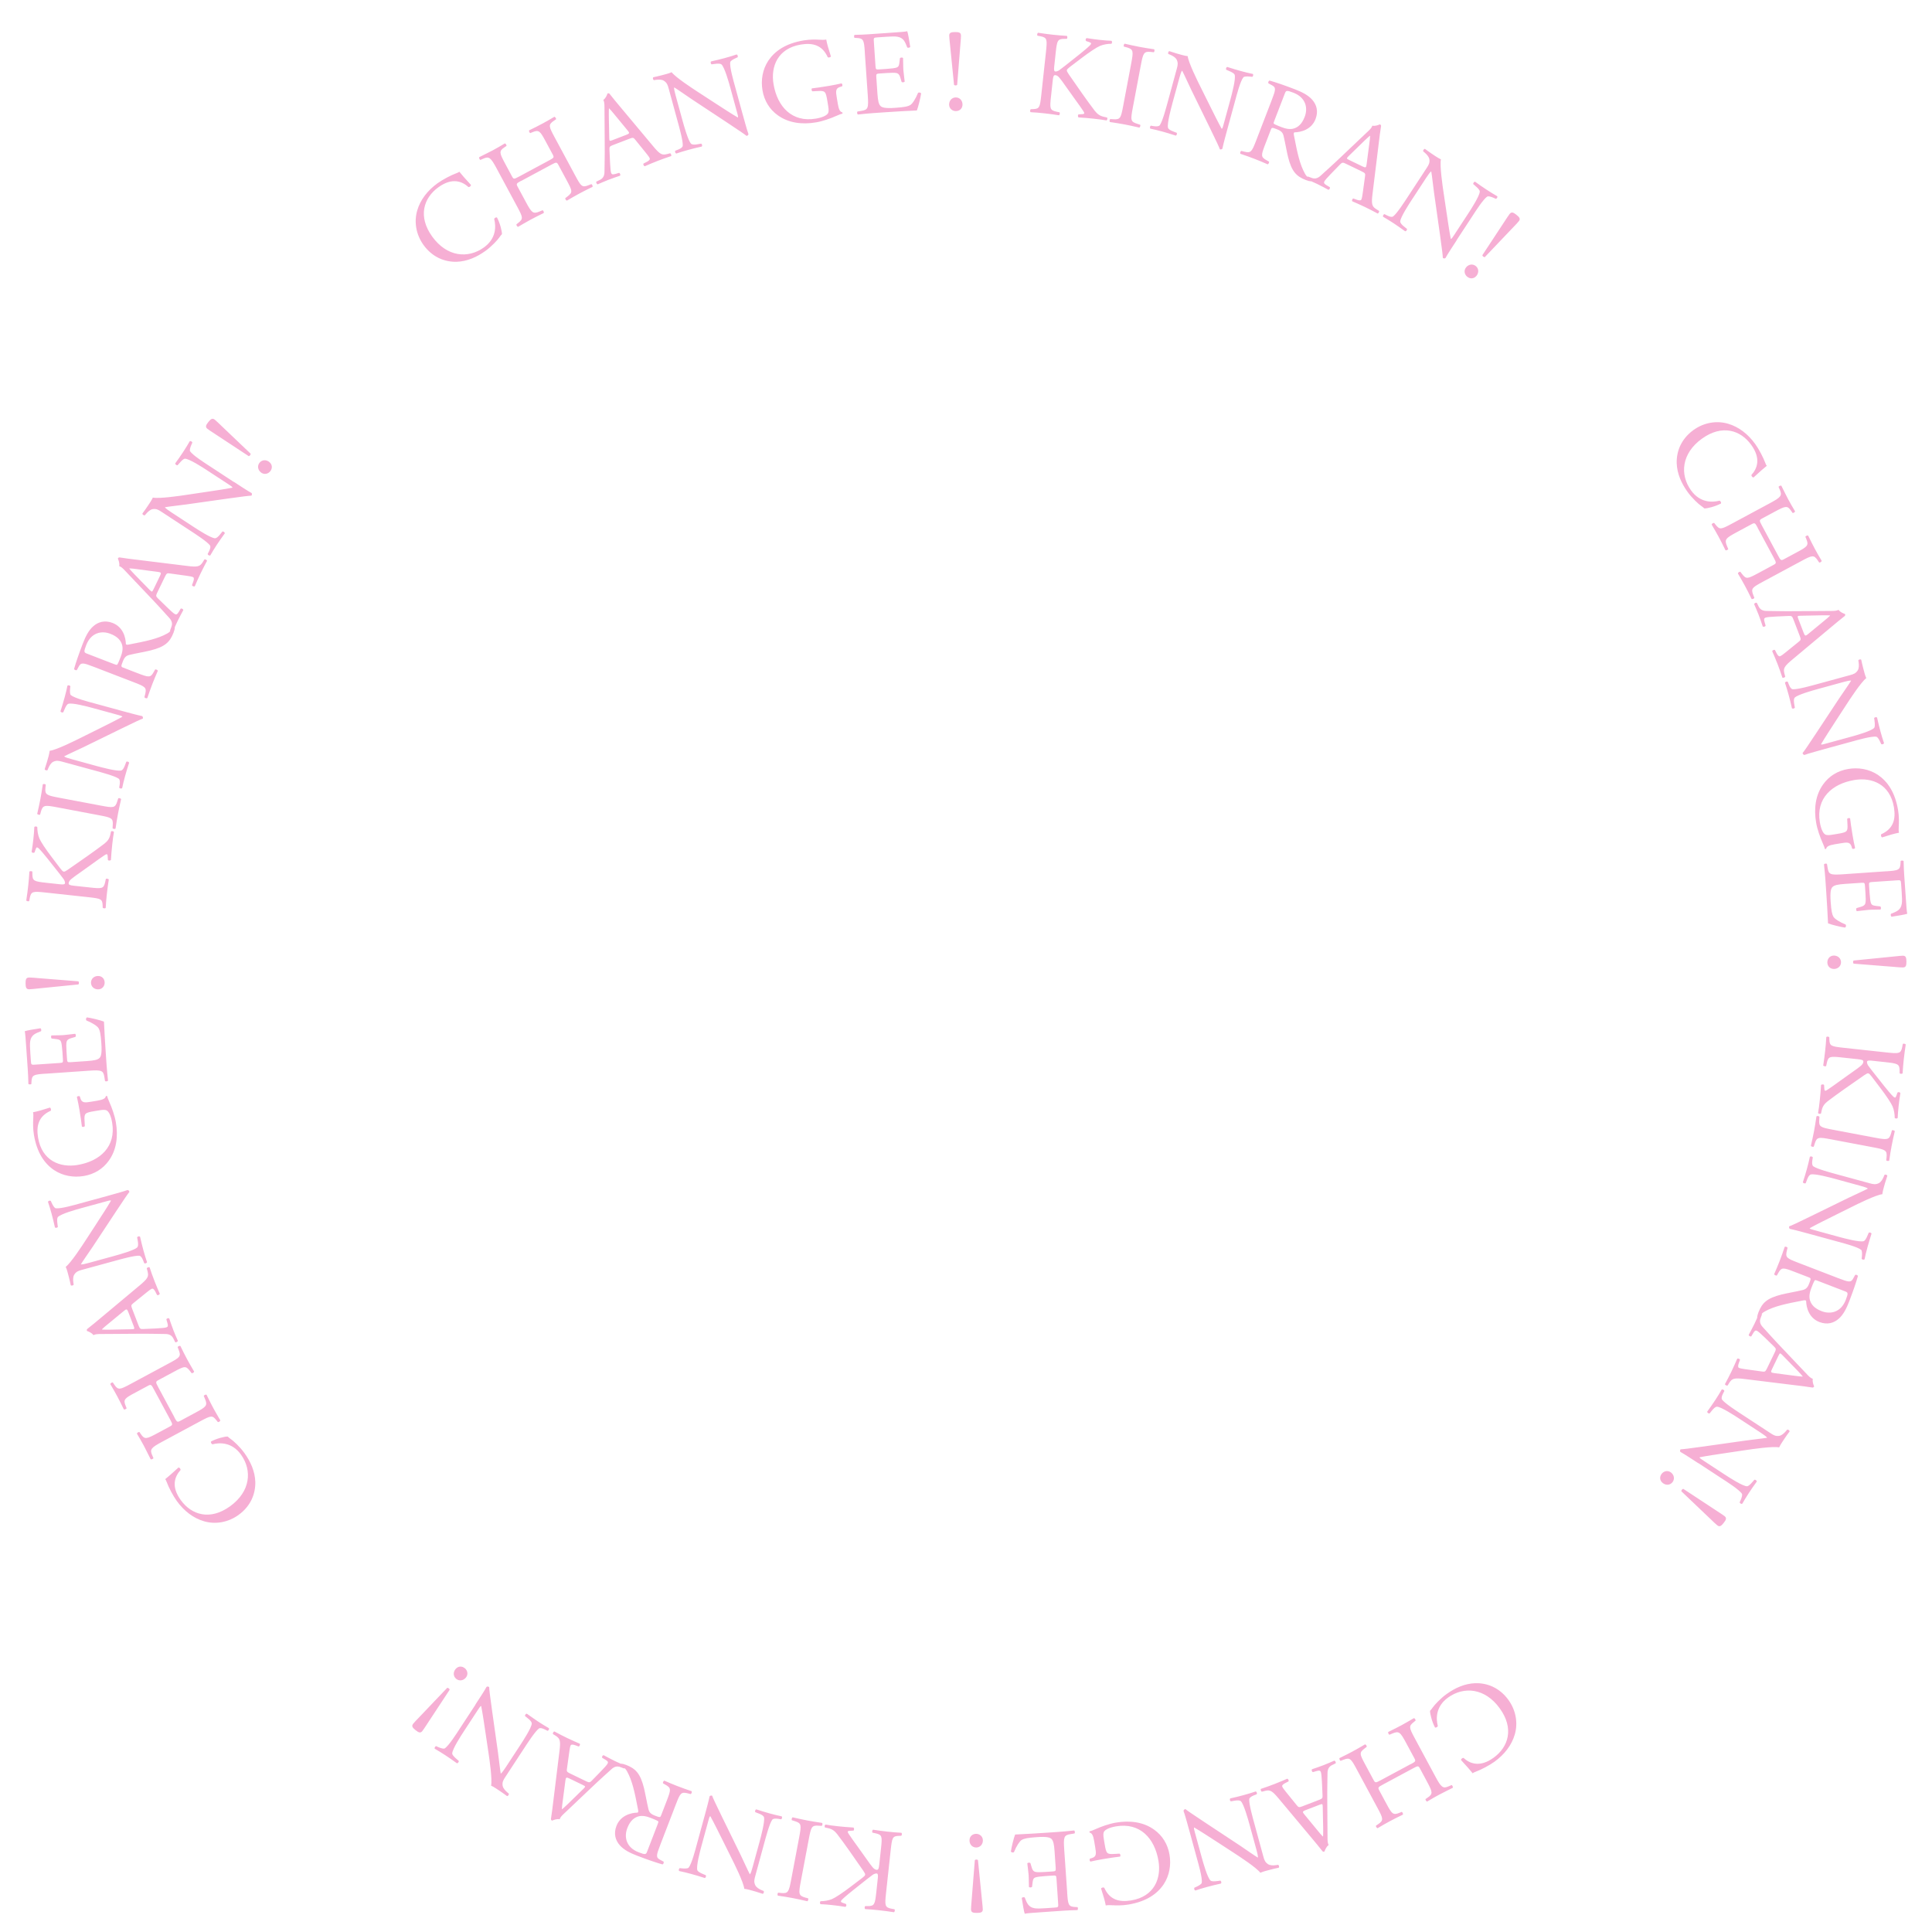 <?xml version="1.0" encoding="UTF-8"?>
<svg id="_レイヤー_1" data-name="レイヤー_1" xmlns="http://www.w3.org/2000/svg" version="1.1" viewBox="0 0 420 420">
  <!-- Generator: Adobe Illustrator 29.5.1, SVG Export Plug-In . SVG Version: 2.1.0 Build 141)  -->
  <defs>
    <style>
      .st0 {
        fill: #e40d7c;
        opacity: .33;
      }
    </style>
  </defs>
  <path class="st0" d="M90.7,45.76c.67-2.31,2.21-4.32,4.4-5.91,1.14-.82,2.91-1.75,4.1-2.19.3-.12.48-.18.65-.34.37.47,1.44,1.72,2.54,2.89,0,.22-.3.48-.54.46-1.35-1.21-3.49-2.17-6.55.04-3.23,2.33-4.49,6.36-1.34,10.72,3.2,4.43,7.77,4.85,11.24,2.36,2.72-1.96,2.64-4.61,2.23-6.2.07-.21.42-.4.61-.31.65,1.2,1.1,2.99,1.08,3.62-.22.23-.42.49-.59.74-.34.5-1.63,1.92-2.98,2.89-1.9,1.37-3.99,2.3-6.28,2.38-2.52.06-5.22-.92-7.19-3.64-1.69-2.34-2.08-5.11-1.38-7.51ZM113.31,39.3c-1.1.59-1.12.66-.75,1.35l1.74,3.23c1.29,2.41,1.58,2.67,2.94,2.12l.7-.29c.18.02.36.46.26.6-1.26.62-2.06,1.02-2.95,1.5-.98.53-1.74,1-2.62,1.5-.17,0-.42-.34-.35-.55l.35-.28c1.16-.92,1.08-1.17-.21-3.58l-4.44-8.25c-1.29-2.41-1.66-2.71-2.91-2.16l-.62.27c-.19-.02-.36-.45-.26-.6,1.14-.58,1.94-.96,2.93-1.48.89-.48,1.66-.92,2.62-1.5.18,0,.44.38.35.55l-.41.28c-1.26.85-1.12,1.22.17,3.63l1.42,2.64c.38.71.44.71,1.54.12l6.56-3.53c1.1-.59,1.13-.64.75-1.35l-1.42-2.64c-1.29-2.41-1.52-2.73-2.95-2.14l-.46.19c-.18-.02-.36-.45-.26-.6,1.08-.52,1.87-.92,2.81-1.42.9-.48,1.66-.92,2.67-1.52.18,0,.44.38.36.55l-.46.31c-1.26.85-1.12,1.22.18,3.63l4.44,8.25c1.29,2.41,1.5,2.68,2.92,2.13l.59-.23c.19.02.36.45.26.6-1.12.54-1.91.94-2.81,1.42-.94.51-1.75.97-2.74,1.56-.17,0-.42-.34-.35-.55l.4-.3c1.27-.98,1.15-1.21-.14-3.62l-1.74-3.23c-.37-.69-.44-.71-1.54-.12l-6.56,3.53ZM138.09,30.37c-.37-.47-.5-.5-1.23-.22l-3.67,1.41c-.61.24-.73.36-.7.94l.13,2.88c.06,1.24.14,1.95.24,2.22.11.29.29.39.89.22l.83-.24c.22.05.37.44.19.63-.65.19-1.4.48-2.55.9-.8.31-1.66.69-2.3.97-.19-.04-.38-.41-.28-.59l.77-.38c.56-.27,1-.75,1-1.75,0-1.29.08-3.13.05-6.24l-.05-7.51c0-1.01-.03-1.52-.25-1.88.52-.39.76-.99.91-1.41.15-.06.33-.07.45.08.73.95,1.55,1.91,2.32,2.84l7.09,8.48c1.51,1.82,1.96,2.06,3.06,1.78l.68-.18c.22.06.32.46.24.61-1.02.33-1.88.64-2.97,1.06-1.17.45-2.07.85-2.76,1.15-.23-.02-.41-.4-.28-.59l.67-.34c.49-.25.78-.52.68-.77-.1-.27-.39-.66-.81-1.17l-2.34-2.89ZM132.45,30.06c.02.63.06.65.74.39l2.99-1.15c.7-.27.72-.39.24-.96l-2.84-3.45c-.42-.51-.89-1.08-1.15-1.32l-.05.02c-.02.15-.04.82-.03,1.66l.1,4.82ZM161.43,24.77c.21.75,1.02,3.74,1.28,4.37-.01.16-.13.33-.4.41-.42-.35-1.39-1.02-4.25-2.91l-7.63-5.04c-.89-.59-3.16-2.19-3.84-2.59h-.05c-.02.34.11.93.32,1.68l1.5,5.47c.32,1.18,1.24,4.44,1.87,5.07.22.24.77.25,1.41.13l.8-.14c.21.16.26.47.12.64-1.15.26-2.03.47-2.96.73-1.05.29-1.73.5-2.59.79-.21-.08-.33-.42-.22-.61l.66-.26c.56-.23.92-.49.97-.8.1-1-.76-4.06-1.09-5.26l-1.98-7.25c-.19-.7-.36-1.22-1.05-1.66-.44-.26-1.1-.27-1.72-.18l-.44.07c-.19-.11-.29-.49-.12-.64,1.08-.21,2.41-.58,2.86-.7.4-.11.82-.25,1.13-.39.86,1.14,4.72,3.65,5.8,4.35l3.18,2.07c2.26,1.46,3.88,2.53,5.38,3.41h.05c.07-.17-.04-.57-.19-1.1l-1.47-5.37c-.32-1.18-1.24-4.44-1.92-5.06-.21-.18-.66-.22-1.69-.08l-.44.07c-.22-.1-.3-.51-.12-.64,1.17-.27,2.03-.47,2.98-.73,1.08-.29,1.72-.5,2.56-.78.24.07.33.42.22.61l-.34.15c-.77.34-1.22.68-1.26.91-.18,1.02.72,4.12,1.04,5.28l1.64,6ZM182.16,22.69c.17,1.03.43,1.62.92,1.72.09.06.12.22.03.31-.31.05-.75.23-1.22.44-1.3.59-3.09,1.21-4.48,1.44-3.05.52-5.99.14-8.31-1.53-1.8-1.28-2.96-3.17-3.34-5.43-.37-2.18-.02-4.51,1.28-6.47,1.42-2.09,3.75-3.72,7.63-4.38,1.46-.25,2.87-.19,3.32-.16.51.02,1.33.07,1.63-.04.14.85.52,2.15,1.01,3.66-.04.22-.5.32-.68.2-1.19-2.65-3.26-3.2-5.88-2.76-4.98.84-6.56,4.75-5.91,8.6.83,4.93,4.03,8.37,9.19,7.5,1.59-.27,2.48-.76,2.69-1.25.1-.2.15-.69,0-1.51l-.17-1.03c-.36-2.15-.47-2.3-2.09-2.21l-1.15.06c-.22-.07-.27-.53-.11-.64.75-.07,2.17-.29,3.69-.54,1-.17,1.87-.34,2.71-.54.2.07.29.45.13.64l-.4.12c-1.06.31-.96,1.03-.74,2.34l.24,1.44ZM188.01,11.41c-.18-2.7-.26-3.09-1.81-3.16l-.42-.02c-.16-.09-.14-.56,0-.65,1.12-.02,2-.06,3.07-.13l4.88-.34c1.66-.11,3.2-.22,3.5-.32.18.43.47,2.29.65,3.42-.1.16-.51.24-.65.1-.48-1.19-.77-2.09-2.15-2.33-.55-.09-1.39-.06-2.53.02l-1.87.13c-.78.05-.78.11-.7,1.09l.35,5.19c.05.73.13.72.91.67l1.51-.1c1.09-.08,1.9-.18,2.2-.31.3-.13.48-.29.56-.95l.13-1.08c.12-.16.56-.19.68-.02.04.62,0,1.64.07,2.63.07.93.24,1.91.28,2.48-.09.19-.53.22-.67.07l-.3-1c-.13-.46-.35-.84-.87-.93-.37-.08-1-.06-2.01,0l-1.51.1c-.78.05-.85.09-.81.76l.25,3.66c.1,1.38.24,2.25.68,2.67.33.29.9.54,3.18.38,2-.14,2.74-.29,3.3-.62.45-.29,1.09-1.25,1.67-2.64.17-.14.54-.09.66.14-.12.92-.63,2.97-.92,3.69-2.34.11-4.65.24-6.96.4l-2.34.16c-1.12.08-2,.16-3.52.32-.16-.07-.24-.48-.09-.65l.85-.14c1.47-.23,1.57-.63,1.39-3.36l-.65-9.35ZM206.33,22.73c0-.88.61-1.54,1.44-1.55.89,0,1.46.69,1.47,1.52s-.56,1.44-1.44,1.45c-.76,0-1.46-.53-1.47-1.42ZM208.91,7.72c0,.39-.04.94-.16,2.32l-.67,8.41c-.15.16-.54.16-.68,0l-.84-8.4c-.14-1.38-.2-1.92-.21-2.31,0-.65.44-.76,1.27-.77.83,0,1.28.09,1.28.74ZM227.38,11.31c.29-2.72.29-3.14-1.2-3.43l-.64-.12c-.14-.12-.04-.58.12-.64,1.26.19,2.09.3,3.25.43,1.01.11,1.89.18,3.01.25.15.09.15.57-.02.65h-.5c-1.52,0-1.61.37-1.91,3.09l-.32,2.98c-.05.49-.06.99.23,1.02.23.03.56-.09.76-.2.39-.27,1.14-.87,1.45-1.1l3.1-2.46c.54-.41,1.95-1.6,2.25-1.93.15-.17.22-.29.23-.39.01-.11-.09-.19-.41-.31l-.68-.23c-.16-.2-.1-.53.12-.64.9.15,1.93.29,2.84.39.9.1,1.79.17,2.57.2.17.15.15.51-.02.65-.68-.02-1.72.13-2.49.46s-2.35,1.39-3.95,2.61l-2.57,1.95c-.4.32-.66.53-.68.74-.02.18.11.41.41.86,2.15,3.09,3.89,5.63,5.68,7.97.55.69,1.09,1.09,1.95,1.28l.69.15c.16.15.07.58-.12.64-.67-.13-1.67-.26-2.89-.39-1.06-.11-1.97-.19-3.16-.26-.17-.07-.21-.52-.03-.66l.61-.04c.37-.01.63-.06.65-.19.02-.15-.14-.38-.3-.63-.43-.67-1.02-1.45-1.89-2.67l-1.82-2.55c-1.29-1.82-1.65-2.38-2.27-2.45-.39-.04-.48.29-.58,1.19l-.36,3.34c-.3,2.72-.28,3.08,1.15,3.4l.69.15c.14.12.04.58-.12.64-1.26-.19-2.14-.31-3.15-.42-1.06-.12-1.94-.19-3.01-.25-.15-.09-.15-.49.02-.65l.52-.02c1.39-.06,1.48-.36,1.78-3.08l1.01-9.31ZM245.9,13.87c.51-2.71.54-3.15-.94-3.57l-.63-.17c-.13-.13,0-.58.17-.63,1.27.29,2.13.48,3.21.69,1.02.2,1.9.33,3.18.52.14.11.1.58-.07.65l-.65-.07c-1.53-.16-1.67.27-2.18,2.98l-1.72,9.1c-.51,2.71-.53,3.08.95,3.54l.63.2c.13.13,0,.58-.17.63-1.27-.29-2.13-.48-3.16-.68-1.07-.2-1.95-.34-3.23-.53-.14-.11-.11-.52.07-.65l.65.04c1.54.11,1.66-.24,2.17-2.95l1.72-9.1ZM266.87,27.9c-.21.75-1.02,3.74-1.13,4.41-.09.13-.28.22-.55.15-.18-.51-.67-1.59-2.18-4.67l-4.02-8.22c-.47-.96-1.61-3.49-1.99-4.19h-.05c-.19.26-.37.83-.57,1.58l-1.5,5.47c-.32,1.18-1.19,4.45-.97,5.32.07.32.54.61,1.15.83l.76.29c.09.24-.01.54-.22.61-1.12-.36-1.99-.63-2.91-.88-1.05-.29-1.74-.45-2.63-.64-.14-.17-.07-.53.12-.64l.7.11c.6.08,1.04.04,1.24-.2.6-.81,1.41-3.88,1.74-5.08l1.98-7.26c.19-.7.31-1.24-.06-1.96-.26-.45-.81-.79-1.39-1.03l-.41-.17c-.11-.19,0-.56.22-.61,1.03.36,2.36.73,2.82.85.4.11.84.2,1.18.24.15,1.42,2.21,5.54,2.79,6.7l1.69,3.4c1.21,2.41,2.05,4.15,2.9,5.68h.05c.14-.09.25-.49.39-1.02l1.47-5.37c.32-1.18,1.19-4.45.92-5.33-.09-.27-.45-.53-1.42-.93l-.41-.17c-.14-.2,0-.59.22-.61,1.14.36,1.98.62,2.94.88,1.08.3,1.74.45,2.61.63.17.18.07.53-.12.64l-.37-.05c-.84-.09-1.4-.03-1.55.14-.67.79-1.48,3.91-1.79,5.07l-1.64,6ZM276.46,21.77c.89-2.31.98-2.75.03-3.25l-.74-.4c-.12-.19.03-.58.26-.6,1.41.4,3.11.98,5.49,1.89,1.51.58,2.89,1.26,3.78,2.29.93,1.06,1.36,2.48.71,4.18-.89,2.31-3.2,2.87-4.6,2.89-.18.1-.15.39-.1.63.74,3.88,1.27,6.32,2.39,8.34.27.52.77,1.02,1.41,1.33.1.09.05.3-.11.35-.25-.01-.65-.11-1.12-.29-2.06-.8-3.07-1.88-3.85-5-.28-1.14-.64-3.2-.97-4.58-.16-.67-.46-1.07-1.42-1.44-1.09-.42-1.15-.42-1.35.09l-1.18,3.06c-.98,2.55-1.05,2.86.29,3.6l.48.27c.1.18-.11.57-.28.59-1.07-.47-1.89-.81-2.86-1.19-1.02-.39-1.91-.71-3.07-1.1-.11-.13-.02-.51.19-.63l.63.16c1.48.37,1.65.07,2.63-2.47l3.36-8.72ZM277.12,26.01c-.17.44-.27.7-.24.83.05.1.39.29,1.63.77.87.34,1.84.6,2.75.33.85-.26,1.74-.89,2.37-2.54.74-1.92.25-4.2-2.44-5.24-1.51-.58-1.62-.51-1.88.17l-2.19,5.68ZM296.75,38.33c.09-.59.02-.71-.68-1.05l-3.54-1.71c-.59-.28-.76-.28-1.16.13l-2.01,2.06c-.86.88-1.33,1.44-1.46,1.69-.13.28-.09.48.45.8l.74.44c.11.2-.07.57-.33.56-.59-.34-1.31-.69-2.4-1.25-.77-.37-1.64-.74-2.28-1.02-.1-.16.04-.56.24-.61l.81.3c.58.22,1.22.22,1.96-.47.94-.87,2.34-2.08,4.59-4.23l5.45-5.17c.74-.68,1.09-1.06,1.2-1.47.64.11,1.24-.12,1.65-.3.14.07.28.2.25.38-.2,1.18-.34,2.44-.49,3.64l-1.35,10.97c-.3,2.34-.16,2.84.79,3.45l.6.37c.11.2-.12.55-.28.59-.94-.51-1.75-.93-2.8-1.44-1.12-.54-2.04-.93-2.73-1.23-.14-.18.02-.57.24-.61l.71.26c.51.19.91.21,1.02-.02.13-.26.21-.74.3-1.39l.51-3.69ZM293.12,34c-.45.45-.43.48.22.8l2.88,1.39c.68.33.77.26.87-.48l.58-4.43c.09-.65.18-1.39.18-1.74l-.05-.02c-.13.09-.63.53-1.23,1.11l-3.45,3.36ZM316.66,52.25c-.43.65-2.13,3.24-2.43,3.85-.13.1-.33.13-.57-.03-.02-.54-.15-1.72-.63-5.11l-1.28-9.06c-.15-1.06-.46-3.82-.6-4.6l-.04-.03c-.26.2-.61.69-1.04,1.34l-3.11,4.75c-.67,1.02-2.51,3.86-2.56,4.76-.03.32.33.74.84,1.14l.63.51c.02.26-.17.51-.4.51-.95-.68-1.7-1.21-2.5-1.74-.91-.6-1.52-.96-2.31-1.42-.08-.21.1-.53.31-.57l.63.32c.54.26.98.36,1.24.19.82-.59,2.54-3.26,3.22-4.3l4.12-6.29c.4-.61.68-1.08.55-1.88-.11-.51-.53-1-1.01-1.41l-.34-.29c-.04-.22.17-.54.4-.52.87.67,2.03,1.42,2.42,1.68.35.23.74.45,1.04.59-.29,1.4.39,5.95.58,7.23l.56,3.76c.4,2.66.67,4.58,1.01,6.29l.04.03c.16-.05.39-.4.69-.86l3.05-4.66c.67-1.02,2.5-3.87,2.52-4.79,0-.28-.27-.64-1.07-1.32l-.34-.29c-.07-.23.18-.56.4-.52.97.7,1.7,1.21,2.53,1.75.93.61,1.52.96,2.28,1.4.1.22-.1.53-.31.57l-.33-.16c-.77-.35-1.32-.46-1.52-.34-.88.54-2.61,3.27-3.26,4.27l-3.41,5.2ZM318.71,58.13c.55-.69,1.45-.82,2.1-.3.69.55.7,1.45.18,2.11-.52.65-1.34.77-2.03.22-.59-.47-.8-1.34-.25-2.03ZM330.18,48.09c-.24.31-.62.7-1.58,1.7l-5.82,6.11c-.22.03-.52-.22-.53-.42l4.64-7.05c.76-1.16,1.06-1.62,1.3-1.93.41-.51.82-.32,1.47.2.65.52.93.87.53,1.38ZM44.35,330.71c-2.31-.67-4.32-2.21-5.91-4.4-.82-1.14-1.75-2.91-2.19-4.1-.12-.3-.18-.48-.34-.65.47-.37,1.72-1.44,2.89-2.54.22,0,.48.3.46.54-1.21,1.35-2.17,3.49.04,6.55,2.33,3.23,6.36,4.49,10.72,1.34,4.43-3.2,4.85-7.77,2.36-11.24-1.96-2.72-4.61-2.64-6.2-2.23-.21-.07-.4-.42-.31-.61,1.2-.65,2.99-1.1,3.62-1.08.23.22.49.42.74.59.5.34,1.92,1.63,2.89,2.98,1.37,1.9,2.3,3.99,2.38,6.28.06,2.52-.92,5.22-3.64,7.19-2.34,1.69-5.11,2.08-7.51,1.38ZM37.89,308.1c.59,1.1.66,1.12,1.35.75l3.23-1.74c2.41-1.29,2.67-1.58,2.12-2.94l-.29-.7c.02-.18.46-.36.6-.26.62,1.26,1.02,2.06,1.5,2.95.53.98,1,1.74,1.5,2.62,0,.17-.34.42-.55.35l-.28-.35c-.92-1.16-1.17-1.08-3.58.21l-8.25,4.44c-2.41,1.29-2.71,1.66-2.16,2.91l.27.62c-.02.19-.45.36-.6.26-.58-1.14-.96-1.94-1.48-2.93-.48-.89-.92-1.66-1.5-2.62,0-.18.38-.44.55-.35l.28.41c.85,1.26,1.22,1.12,3.63-.17l2.64-1.42c.71-.38.71-.44.12-1.54l-3.53-6.56c-.59-1.1-.64-1.13-1.35-.75l-2.64,1.42c-2.41,1.29-2.73,1.52-2.14,2.95l.19.46c-.02.18-.45.36-.6.26-.52-1.08-.92-1.87-1.42-2.81-.48-.9-.92-1.66-1.52-2.67,0-.18.38-.44.55-.36l.31.46c.85,1.26,1.22,1.12,3.63-.18l8.25-4.44c2.41-1.29,2.68-1.5,2.13-2.92l-.23-.59c.02-.19.45-.36.6-.26.54,1.12.94,1.91,1.42,2.81.51.94.97,1.75,1.56,2.74,0,.17-.34.42-.55.35l-.3-.4c-.98-1.27-1.21-1.15-3.62.14l-3.23,1.74c-.69.37-.71.44-.12,1.54l3.53,6.56ZM28.96,283.32c-.47.37-.5.5-.22,1.23l1.41,3.67c.24.61.36.73.94.7l2.88-.13c1.24-.06,1.95-.14,2.22-.24.29-.11.39-.29.22-.89l-.24-.83c.05-.22.44-.37.63-.19.19.65.48,1.4.9,2.55.31.8.69,1.66.97,2.3-.04.19-.41.38-.59.28l-.38-.77c-.27-.56-.75-1-1.75-1-1.29,0-3.13-.08-6.24-.05l-7.51.05c-1.01,0-1.52.03-1.88.25-.39-.52-.99-.76-1.41-.91-.06-.15-.07-.33.08-.45.95-.73,1.91-1.55,2.84-2.32l8.48-7.09c1.82-1.51,2.06-1.96,1.78-3.06l-.18-.68c.06-.22.46-.32.61-.24.33,1.02.64,1.88,1.06,2.97.45,1.17.85,2.07,1.15,2.76-.02.23-.4.41-.59.28l-.34-.67c-.25-.49-.52-.78-.77-.68-.27.1-.66.39-1.17.81l-2.89,2.34ZM28.65,288.96c.63-.02.65-.06.39-.74l-1.15-2.99c-.27-.7-.39-.72-.96-.24l-3.45,2.84c-.51.42-1.08.89-1.32,1.15l.02.05c.15.02.82.04,1.66.03l4.82-.1ZM23.36,259.98c.75-.21,3.74-1.02,4.37-1.28.16.01.33.13.41.4-.35.42-1.02,1.39-2.91,4.25l-5.04,7.63c-.59.89-2.19,3.16-2.59,3.84v.05c.34.02.93-.11,1.68-.32l5.47-1.5c1.18-.32,4.44-1.24,5.07-1.87.24-.22.25-.77.13-1.41l-.14-.8c.16-.21.47-.26.64-.12.26,1.15.47,2.03.73,2.96.29,1.05.5,1.73.79,2.59-.08.21-.42.33-.61.22l-.26-.66c-.23-.56-.49-.92-.8-.97-1-.1-4.06.76-5.26,1.09l-7.25,1.98c-.7.19-1.22.36-1.66,1.05-.26.44-.27,1.1-.18,1.72l.07.44c-.11.19-.49.29-.64.12-.21-1.08-.58-2.41-.7-2.86-.11-.4-.25-.82-.39-1.13,1.14-.86,3.65-4.72,4.35-5.8l2.07-3.18c1.46-2.26,2.53-3.88,3.41-5.38v-.05c-.17-.07-.57.04-1.1.19l-5.37,1.47c-1.18.32-4.44,1.24-5.06,1.92-.18.21-.22.66-.08,1.69l.07.44c-.1.22-.51.3-.64.12-.27-1.17-.47-2.03-.73-2.98-.29-1.08-.5-1.72-.78-2.56.07-.24.42-.33.61-.22l.15.34c.34.77.68,1.22.91,1.26,1.02.18,4.12-.72,5.28-1.04l6-1.64ZM21.28,239.25c1.03-.17,1.62-.43,1.72-.92.06-.09.22-.12.31-.03.05.31.23.75.44,1.22.59,1.3,1.21,3.09,1.44,4.48.52,3.05.14,5.99-1.53,8.31-1.28,1.8-3.17,2.96-5.43,3.34-2.18.37-4.51.02-6.47-1.28-2.09-1.42-3.72-3.75-4.38-7.63-.25-1.46-.19-2.87-.16-3.32.02-.51.07-1.33-.04-1.63.85-.14,2.15-.52,3.66-1.01.22.04.32.5.2.68-2.65,1.19-3.2,3.26-2.76,5.88.84,4.98,4.75,6.56,8.6,5.91,4.93-.83,8.37-4.03,7.5-9.19-.27-1.59-.76-2.48-1.25-2.69-.2-.1-.69-.15-1.51,0l-1.03.17c-2.15.36-2.3.47-2.21,2.09l.06,1.15c-.07.22-.53.27-.64.11-.07-.75-.29-2.17-.54-3.69-.17-1-.34-1.87-.54-2.71.07-.2.45-.29.64-.13l.12.4c.31,1.06,1.03.96,2.34.74l1.44-.24ZM10,233.4c-2.7.18-3.09.26-3.16,1.81l-.02.42c-.09.16-.56.14-.65,0-.02-1.12-.06-2-.13-3.07l-.34-4.88c-.11-1.66-.22-3.2-.32-3.5.43-.18,2.29-.47,3.42-.65.16.1.24.51.1.65-1.19.48-2.09.77-2.33,2.15-.09.55-.06,1.39.02,2.53l.13,1.87c.05.78.11.78,1.09.7l5.19-.35c.73-.05.72-.13.67-.91l-.1-1.51c-.08-1.09-.18-1.9-.31-2.2-.13-.3-.29-.48-.95-.56l-1.08-.13c-.16-.12-.19-.56-.02-.68.62-.04,1.64,0,2.63-.07.93-.07,1.91-.24,2.48-.28.19.09.22.53.07.67l-1,.3c-.46.13-.84.35-.93.87-.08.37-.06,1,0,2.01l.1,1.51c.05.78.09.85.76.81l3.66-.25c1.38-.1,2.25-.24,2.67-.68.29-.33.54-.9.38-3.18-.14-2-.29-2.74-.62-3.3-.29-.45-1.25-1.09-2.64-1.67-.14-.17-.09-.54.14-.66.92.12,2.97.63,3.69.92.11,2.34.24,4.65.4,6.96l.16,2.34c.08,1.12.16,2,.32,3.52-.07.16-.48.24-.65.09l-.14-.85c-.23-1.47-.63-1.57-3.36-1.39l-9.35.65ZM21.33,215.08c-.88,0-1.54-.61-1.55-1.44,0-.89.69-1.46,1.52-1.47s1.44.56,1.45,1.44c0,.76-.53,1.46-1.42,1.47ZM6.31,212.5c.39,0,.94.04,2.32.16l8.41.67c.16.15.16.54,0,.68l-8.4.84c-1.38.14-1.92.2-2.31.21-.65,0-.76-.44-.77-1.27,0-.83.09-1.28.74-1.28ZM9.9,194.03c-2.72-.29-3.14-.29-3.43,1.2l-.12.64c-.12.14-.58.04-.64-.12.19-1.26.3-2.09.43-3.25.11-1.01.18-1.89.25-3.01.09-.15.57-.15.65.02v.5c0,1.52.37,1.61,3.09,1.91l2.98.32c.49.05.99.06,1.02-.23.03-.23-.09-.56-.2-.76-.27-.39-.87-1.14-1.1-1.45l-2.46-3.1c-.41-.54-1.6-1.95-1.93-2.25-.17-.15-.29-.22-.39-.23-.11-.01-.19.09-.31.41l-.23.68c-.2.16-.53.1-.64-.12.15-.9.29-1.93.39-2.84.1-.9.17-1.79.2-2.57.15-.17.51-.15.65.02-.02.68.13,1.72.46,2.49s1.39,2.35,2.61,3.95l1.95,2.57c.32.4.53.66.74.68.18.02.41-.11.86-.41,3.09-2.15,5.63-3.89,7.97-5.68.69-.55,1.09-1.09,1.28-1.95l.15-.69c.15-.16.58-.07.64.12-.13.67-.26,1.67-.39,2.89-.11,1.06-.19,1.97-.26,3.16-.07.17-.52.21-.66.03l-.04-.61c-.01-.37-.06-.63-.19-.65-.15-.02-.38.14-.63.3-.67.43-1.45,1.02-2.67,1.89l-2.55,1.82c-1.82,1.29-2.38,1.65-2.45,2.27-.04.39.29.48,1.19.58l3.34.36c2.72.3,3.08.28,3.4-1.15l.15-.69c.12-.14.58-.04.64.12-.19,1.26-.31,2.14-.42,3.15-.12,1.06-.19,1.94-.25,3.01-.09.15-.49.15-.65-.02l-.02-.52c-.06-1.39-.36-1.48-3.08-1.78l-9.31-1.01ZM12.46,175.51c-2.71-.51-3.15-.54-3.57.94l-.17.63c-.13.13-.58,0-.63-.17.29-1.27.48-2.13.69-3.21.2-1.02.33-1.9.52-3.18.11-.14.58-.1.65.07l-.07.65c-.16,1.53.27,1.67,2.98,2.18l9.1,1.72c2.71.51,3.08.53,3.54-.95l.2-.63c.13-.13.58,0,.63.17-.29,1.27-.48,2.13-.68,3.16-.2,1.07-.34,1.95-.53,3.23-.11.14-.52.11-.65-.07l.04-.65c.11-1.54-.24-1.66-2.95-2.17l-9.1-1.72ZM26.49,154.54c.75.21,3.74,1.02,4.41,1.13.13.09.22.28.15.55-.51.18-1.59.67-4.67,2.18l-8.22,4.02c-.96.47-3.49,1.61-4.19,1.99v.05c.26.19.83.37,1.58.57l5.47,1.5c1.18.32,4.45,1.19,5.32.97.32-.07.61-.54.83-1.15l.29-.76c.24-.09.54.01.61.22-.36,1.12-.63,1.99-.88,2.91-.29,1.05-.45,1.74-.64,2.63-.17.14-.53.07-.64-.12l.11-.7c.08-.6.04-1.04-.2-1.24-.81-.6-3.88-1.41-5.08-1.74l-7.26-1.98c-.7-.19-1.24-.31-1.96.06-.45.26-.79.81-1.03,1.39l-.17.41c-.19.11-.56,0-.61-.22.36-1.03.73-2.36.85-2.82.11-.4.2-.84.24-1.18,1.42-.15,5.54-2.21,6.7-2.79l3.4-1.69c2.41-1.21,4.15-2.05,5.68-2.9v-.05c-.09-.14-.49-.25-1.02-.39l-5.37-1.47c-1.18-.32-4.45-1.19-5.33-.92-.27.09-.53.45-.93,1.42l-.17.41c-.2.14-.59,0-.61-.22.36-1.14.62-1.98.88-2.94.3-1.08.45-1.74.63-2.61.18-.17.53-.07.64.12l-.05.37c-.09.84-.03,1.4.14,1.55.79.67,3.91,1.48,5.07,1.79l6,1.64ZM20.36,144.95c-2.31-.89-2.75-.98-3.25-.03l-.4.74c-.19.12-.58-.03-.6-.26.4-1.41.98-3.11,1.89-5.49.58-1.51,1.26-2.89,2.29-3.78,1.06-.93,2.48-1.36,4.18-.71,2.31.89,2.87,3.2,2.89,4.6.1.18.39.15.63.1,3.88-.74,6.32-1.27,8.34-2.39.52-.27,1.02-.77,1.33-1.41.09-.1.3-.05.35.11-.01.25-.11.65-.29,1.12-.8,2.06-1.88,3.07-5,3.85-1.14.28-3.2.64-4.58.97-.67.16-1.07.46-1.44,1.42-.42,1.09-.42,1.15.09,1.35l3.06,1.18c2.55.98,2.86,1.05,3.6-.29l.27-.48c.18-.1.57.11.59.28-.47,1.07-.81,1.89-1.19,2.86-.39,1.02-.71,1.91-1.1,3.07-.13.11-.51.02-.63-.19l.16-.63c.37-1.48.07-1.65-2.47-2.63l-8.72-3.36ZM24.6,144.29c.44.17.7.27.83.24.1-.05.29-.39.77-1.63.34-.87.6-1.84.33-2.75-.26-.85-.89-1.74-2.54-2.37-1.92-.74-4.2-.25-5.24,2.44-.58,1.51-.51,1.62.17,1.88l5.68,2.19ZM36.92,124.66c-.59-.09-.71-.02-1.05.68l-1.71,3.54c-.28.59-.28.76.13,1.16l2.06,2.01c.88.86,1.44,1.33,1.69,1.46.28.13.48.09.8-.45l.44-.74c.2-.11.57.07.56.33-.34.59-.69,1.31-1.25,2.4-.37.77-.74,1.64-1.02,2.28-.16.1-.56-.04-.61-.24l.3-.81c.22-.58.22-1.22-.47-1.96-.87-.94-2.08-2.34-4.23-4.59l-5.17-5.45c-.68-.74-1.06-1.09-1.47-1.2.11-.64-.12-1.24-.3-1.65.07-.14.2-.28.38-.25,1.18.2,2.44.34,3.64.49l10.97,1.35c2.34.3,2.84.16,3.45-.79l.37-.6c.2-.11.55.12.59.28-.51.94-.93,1.75-1.44,2.8-.54,1.12-.93,2.04-1.23,2.73-.18.14-.57-.02-.61-.24l.26-.71c.19-.51.21-.91-.02-1.02-.26-.13-.74-.21-1.39-.3l-3.69-.51ZM32.59,128.29c.45.45.48.43.8-.22l1.39-2.88c.33-.68.26-.77-.48-.87l-4.43-.58c-.65-.09-1.39-.18-1.74-.18l-.02.05c.09.13.53.63,1.11,1.23l3.36,3.45ZM50.84,104.75c.65.43,3.24,2.13,3.85,2.43.1.13.13.33-.03.57-.54.02-1.72.15-5.11.63l-9.06,1.28c-1.06.15-3.82.46-4.6.6l-.03.04c.2.26.69.61,1.34,1.04l4.75,3.11c1.02.67,3.86,2.51,4.76,2.56.32.03.74-.33,1.14-.84l.51-.63c.26-.02.51.17.51.4-.68.95-1.21,1.7-1.74,2.5-.6.91-.96,1.52-1.42,2.31-.21.08-.53-.1-.57-.31l.32-.63c.26-.54.36-.98.19-1.24-.59-.82-3.26-2.54-4.3-3.22l-6.29-4.12c-.61-.4-1.08-.68-1.88-.55-.51.11-1,.53-1.41,1.01l-.29.34c-.22.04-.54-.17-.52-.4.67-.87,1.42-2.03,1.68-2.42.23-.35.45-.74.59-1.04,1.4.29,5.95-.39,7.23-.58l3.76-.56c2.66-.4,4.58-.67,6.29-1.01l.03-.04c-.05-.16-.4-.39-.86-.69l-4.66-3.05c-1.02-.67-3.87-2.5-4.79-2.52-.28,0-.64.27-1.32,1.07l-.29.34c-.23.07-.56-.18-.52-.4.7-.97,1.21-1.7,1.75-2.53.61-.93.96-1.52,1.4-2.28.22-.1.53.1.57.31l-.16.33c-.35.77-.46,1.32-.34,1.52.54.88,3.27,2.61,4.27,3.26l5.2,3.41ZM56.72,102.7c-.69-.55-.82-1.45-.3-2.1.55-.69,1.45-.7,2.11-.18.65.52.77,1.34.22,2.03-.47.59-1.34.8-2.03.25ZM46.68,91.23c.31.24.7.62,1.7,1.58l6.11,5.82c.03.22-.22.52-.42.53l-7.05-4.64c-1.16-.76-1.62-1.06-1.93-1.3-.51-.41-.32-.82.2-1.47.52-.65.87-.93,1.38-.53ZM329.3,377.06c-.67,2.31-2.21,4.32-4.4,5.91-1.14.82-2.91,1.75-4.1,2.19-.3.12-.48.18-.65.34-.37-.47-1.44-1.72-2.54-2.89,0-.22.3-.48.54-.46,1.35,1.21,3.49,2.17,6.55-.04,3.23-2.33,4.49-6.36,1.34-10.72-3.2-4.43-7.77-4.85-11.24-2.36-2.72,1.96-2.64,4.61-2.23,6.2-.07.21-.42.4-.61.31-.65-1.2-1.1-2.99-1.08-3.62.22-.23.42-.49.59-.74.34-.5,1.63-1.92,2.98-2.89,1.9-1.37,3.99-2.3,6.28-2.38,2.52-.06,5.22.92,7.19,3.64,1.69,2.34,2.08,5.11,1.38,7.51ZM306.69,383.52c1.1-.59,1.12-.66.75-1.35l-1.74-3.23c-1.29-2.41-1.58-2.67-2.94-2.12l-.7.29c-.18-.02-.36-.46-.26-.6,1.26-.62,2.06-1.02,2.95-1.5.98-.53,1.74-1,2.62-1.5.17,0,.42.34.35.55l-.35.28c-1.16.92-1.08,1.17.21,3.58l4.44,8.25c1.29,2.41,1.66,2.71,2.91,2.16l.62-.27c.19.02.36.45.26.6-1.14.58-1.94.96-2.93,1.48-.89.48-1.66.92-2.62,1.5-.18,0-.44-.38-.35-.55l.41-.28c1.26-.85,1.12-1.22-.17-3.63l-1.42-2.64c-.38-.71-.44-.71-1.54-.12l-6.56,3.53c-1.1.59-1.13.64-.75,1.35l1.42,2.64c1.29,2.41,1.52,2.73,2.95,2.14l.46-.19c.18.02.36.45.26.6-1.08.52-1.87.92-2.81,1.42-.9.48-1.66.92-2.67,1.52-.18,0-.44-.38-.36-.55l.46-.31c1.26-.85,1.12-1.22-.18-3.63l-4.44-8.25c-1.29-2.41-1.5-2.68-2.92-2.13l-.59.23c-.19-.02-.36-.45-.26-.6,1.12-.54,1.91-.94,2.81-1.42.94-.51,1.75-.97,2.74-1.56.17,0,.42.34.35.55l-.4.3c-1.27.98-1.15,1.21.14,3.62l1.74,3.23c.37.69.44.71,1.54.12l6.56-3.53ZM281.91,392.45c.37.47.5.5,1.23.22l3.67-1.41c.61-.24.73-.36.7-.94l-.13-2.88c-.06-1.24-.14-1.95-.24-2.22-.11-.29-.29-.39-.89-.22l-.83.24c-.22-.05-.37-.44-.19-.63.65-.19,1.4-.48,2.55-.9.8-.31,1.66-.69,2.3-.97.19.04.38.41.28.59l-.77.38c-.56.27-1,.75-1,1.75,0,1.29-.08,3.13-.05,6.24l.05,7.51c0,1.01.03,1.52.25,1.88-.52.39-.76.99-.91,1.41-.15.06-.33.07-.45-.08-.73-.95-1.55-1.91-2.32-2.84l-7.09-8.48c-1.51-1.82-1.96-2.06-3.06-1.78l-.68.18c-.22-.06-.32-.46-.24-.61,1.02-.33,1.88-.64,2.97-1.06,1.17-.45,2.07-.85,2.76-1.15.23.02.41.4.28.59l-.67.34c-.49.25-.78.52-.68.77.1.27.39.66.81,1.17l2.34,2.89ZM287.55,392.75c-.02-.63-.06-.65-.74-.39l-2.99,1.15c-.7.27-.72.39-.24.96l2.84,3.45c.42.51.89,1.08,1.15,1.32l.05-.02c.02-.15.04-.82.03-1.66l-.1-4.82ZM258.57,398.05c-.21-.75-1.02-3.74-1.28-4.37.01-.16.13-.33.4-.41.42.35,1.39,1.02,4.25,2.91l7.63,5.04c.89.59,3.16,2.19,3.84,2.59h.05c.02-.34-.11-.93-.32-1.68l-1.5-5.47c-.32-1.18-1.24-4.44-1.87-5.07-.22-.24-.77-.25-1.41-.13l-.8.14c-.21-.16-.26-.47-.12-.64,1.15-.26,2.03-.47,2.96-.73,1.05-.29,1.73-.5,2.59-.79.21.08.33.42.22.61l-.66.26c-.56.23-.92.49-.97.8-.1,1,.76,4.06,1.09,5.26l1.98,7.25c.19.7.36,1.22,1.05,1.66.44.26,1.1.27,1.72.18l.44-.07c.19.11.29.49.12.64-1.08.21-2.41.58-2.86.7-.4.11-.82.25-1.13.39-.86-1.14-4.72-3.65-5.8-4.35l-3.18-2.07c-2.26-1.46-3.88-2.53-5.38-3.41h-.05c-.07.17.04.57.19,1.1l1.47,5.37c.32,1.18,1.24,4.44,1.92,5.06.21.18.66.22,1.69.08l.44-.07c.22.1.3.51.12.64-1.17.27-2.03.47-2.98.73-1.08.29-1.72.5-2.56.78-.24-.07-.33-.42-.22-.61l.34-.15c.77-.34,1.22-.68,1.26-.91.18-1.02-.72-4.12-1.04-5.28l-1.64-6ZM237.84,400.13c-.17-1.03-.43-1.62-.92-1.72-.09-.06-.12-.22-.03-.31.31-.05.75-.23,1.22-.44,1.3-.59,3.09-1.21,4.48-1.44,3.05-.52,5.99-.14,8.31,1.53,1.8,1.28,2.96,3.17,3.34,5.43.37,2.18.02,4.51-1.28,6.47-1.42,2.09-3.75,3.72-7.63,4.38-1.46.25-2.87.19-3.32.16-.51-.02-1.33-.07-1.63.04-.14-.85-.52-2.15-1.01-3.66.04-.22.5-.32.68-.2,1.19,2.65,3.26,3.2,5.88,2.76,4.98-.84,6.56-4.75,5.91-8.6-.83-4.93-4.03-8.37-9.19-7.5-1.59.27-2.48.76-2.69,1.25-.1.2-.15.69,0,1.51l.17,1.03c.36,2.15.47,2.3,2.09,2.21l1.15-.06c.22.07.27.53.11.64-.75.07-2.17.29-3.69.54-1,.17-1.87.34-2.71.54-.2-.07-.29-.45-.13-.64l.4-.12c1.06-.31.96-1.03.74-2.34l-.24-1.44ZM231.99,411.41c.18,2.7.26,3.09,1.81,3.16l.42.02c.16.09.14.56,0,.65-1.12.02-2,.06-3.07.13l-4.88.34c-1.66.11-3.2.22-3.5.32-.18-.43-.47-2.29-.65-3.42.1-.16.51-.24.65-.1.48,1.19.77,2.09,2.15,2.33.55.09,1.39.06,2.53-.02l1.87-.13c.78-.05.78-.11.7-1.09l-.35-5.19c-.05-.73-.13-.72-.91-.67l-1.51.1c-1.09.08-1.9.18-2.2.31-.3.13-.48.29-.56.95l-.13,1.08c-.12.16-.56.19-.68.02-.04-.62,0-1.64-.07-2.63-.07-.93-.24-1.91-.28-2.48.09-.19.53-.22.67-.07l.3,1c.13.46.35.84.87.93.37.08,1,.06,2.01,0l1.51-.1c.78-.05.85-.09.81-.76l-.25-3.66c-.1-1.38-.24-2.25-.68-2.67-.33-.29-.9-.54-3.18-.38-2,.14-2.74.29-3.3.62-.45.29-1.09,1.25-1.67,2.64-.17.14-.54.09-.66-.14.12-.92.63-2.97.92-3.69,2.34-.11,4.65-.24,6.96-.4l2.34-.16c1.12-.08,2-.16,3.52-.32.16.07.24.48.09.65l-.85.14c-1.47.23-1.57.63-1.39,3.36l.65,9.35ZM213.67,400.08c0,.88-.61,1.54-1.44,1.55-.89,0-1.46-.69-1.47-1.52s.56-1.44,1.44-1.45c.76,0,1.46.53,1.47,1.42ZM211.09,415.1c0-.39.04-.94.16-2.32l.67-8.41c.15-.16.54-.16.68,0l.84,8.4c.14,1.38.2,1.92.21,2.31,0,.65-.44.76-1.27.77-.83,0-1.28-.09-1.28-.74ZM192.62,411.51c-.29,2.72-.29,3.14,1.2,3.43l.64.12c.14.12.04.58-.12.64-1.26-.19-2.09-.3-3.25-.43-1.01-.11-1.89-.18-3.01-.25-.15-.09-.15-.57.02-.65h.5c1.52,0,1.61-.37,1.91-3.09l.32-2.98c.05-.49.06-.99-.23-1.02-.23-.03-.56.09-.76.2-.39.27-1.14.87-1.45,1.1l-3.1,2.46c-.54.41-1.95,1.6-2.25,1.93-.15.17-.22.29-.23.39-.01.11.09.19.41.31l.68.23c.16.2.1.53-.12.64-.9-.15-1.93-.29-2.84-.39-.9-.1-1.79-.17-2.57-.2-.17-.15-.15-.51.02-.65.68.02,1.72-.13,2.49-.46s2.35-1.39,3.95-2.61l2.57-1.95c.4-.32.66-.53.68-.74.02-.18-.11-.41-.41-.86-2.15-3.09-3.89-5.63-5.68-7.97-.55-.69-1.09-1.09-1.95-1.28l-.69-.15c-.16-.15-.07-.58.12-.64.67.13,1.67.26,2.89.39,1.06.11,1.97.19,3.16.26.17.07.21.52.03.66l-.61.04c-.37.01-.63.06-.65.19-.02.15.14.38.3.63.43.67,1.02,1.45,1.89,2.67l1.82,2.55c1.29,1.82,1.65,2.38,2.27,2.45.39.04.48-.29.58-1.19l.36-3.34c.3-2.72.28-3.08-1.15-3.4l-.69-.15c-.14-.12-.04-.58.12-.64,1.26.19,2.14.31,3.15.42,1.06.12,1.94.19,3.01.25.15.09.15.49-.02.65l-.52.02c-1.39.06-1.48.36-1.78,3.08l-1.01,9.31ZM174.1,408.94c-.51,2.71-.54,3.15.94,3.57l.63.17c.13.13,0,.58-.17.63-1.27-.29-2.13-.48-3.21-.69-1.02-.2-1.9-.33-3.18-.52-.14-.11-.1-.58.07-.65l.65.07c1.53.16,1.67-.27,2.18-2.98l1.72-9.1c.51-2.71.53-3.08-.95-3.54l-.63-.2c-.13-.13,0-.58.17-.63,1.27.29,2.13.48,3.16.68,1.07.2,1.95.34,3.23.53.14.11.11.52-.07.65l-.65-.04c-1.54-.11-1.66.24-2.17,2.95l-1.72,9.1ZM153.13,394.92c.21-.75,1.02-3.74,1.13-4.41.09-.13.28-.22.55-.15.18.51.67,1.59,2.18,4.67l4.02,8.22c.47.96,1.61,3.49,1.99,4.19h.05c.19-.26.37-.83.57-1.58l1.5-5.47c.32-1.18,1.19-4.45.97-5.32-.07-.32-.54-.61-1.15-.83l-.76-.29c-.09-.24.01-.54.22-.61,1.12.36,1.99.63,2.91.88,1.05.29,1.74.45,2.63.64.14.17.07.53-.12.64l-.7-.11c-.6-.08-1.04-.04-1.24.2-.6.81-1.41,3.88-1.74,5.08l-1.98,7.26c-.19.7-.31,1.24.06,1.96.26.45.81.79,1.39,1.03l.41.17c.11.19,0,.56-.22.61-1.03-.36-2.36-.73-2.82-.85-.4-.11-.84-.2-1.18-.24-.15-1.42-2.21-5.54-2.79-6.7l-1.69-3.4c-1.21-2.41-2.05-4.15-2.9-5.68h-.05c-.14.09-.25.49-.39,1.02l-1.47,5.37c-.32,1.18-1.19,4.45-.92,5.33.09.27.45.53,1.42.93l.41.17c.14.2,0,.59-.22.61-1.14-.36-1.98-.62-2.94-.88-1.08-.3-1.74-.45-2.61-.63-.17-.18-.07-.53.12-.64l.37.05c.84.09,1.4.03,1.55-.14.67-.79,1.48-3.91,1.79-5.07l1.64-6ZM143.54,401.05c-.89,2.31-.98,2.75-.03,3.25l.74.4c.12.19-.03.58-.26.6-1.41-.4-3.11-.98-5.49-1.89-1.51-.58-2.89-1.26-3.78-2.29-.93-1.06-1.36-2.48-.71-4.18.89-2.31,3.2-2.87,4.6-2.89.18-.1.15-.39.1-.63-.74-3.88-1.27-6.32-2.39-8.34-.27-.52-.77-1.02-1.41-1.33-.1-.09-.05-.3.11-.35.25.01.65.11,1.12.29,2.06.8,3.07,1.88,3.85,5,.28,1.14.64,3.2.97,4.58.16.67.46,1.07,1.42,1.44,1.09.42,1.15.42,1.35-.09l1.18-3.06c.98-2.55,1.05-2.86-.29-3.6l-.48-.27c-.1-.18.11-.57.28-.59,1.07.47,1.89.81,2.86,1.19,1.02.39,1.91.71,3.07,1.1.11.13.02.51-.19.63l-.63-.16c-1.48-.37-1.65-.07-2.63,2.47l-3.36,8.72ZM142.88,396.81c.17-.44.27-.7.24-.83-.05-.1-.39-.29-1.63-.77-.87-.34-1.84-.6-2.75-.33-.85.26-1.74.89-2.37,2.54-.74,1.92-.25,4.2,2.44,5.24,1.51.58,1.62.51,1.88-.17l2.19-5.68ZM123.25,384.49c-.09.59-.02.71.68,1.05l3.54,1.71c.59.28.76.28,1.16-.13l2.01-2.06c.86-.88,1.33-1.44,1.46-1.69.13-.28.09-.48-.45-.8l-.74-.44c-.11-.2.07-.57.33-.56.59.34,1.31.69,2.4,1.25.77.37,1.64.74,2.28,1.02.1.16-.04.56-.24.61l-.81-.3c-.58-.22-1.22-.22-1.96.47-.94.87-2.34,2.08-4.59,4.23l-5.45,5.17c-.74.68-1.09,1.06-1.2,1.47-.64-.11-1.24.12-1.65.3-.14-.07-.28-.2-.25-.38.2-1.18.34-2.44.49-3.64l1.35-10.97c.3-2.34.16-2.84-.79-3.45l-.6-.37c-.11-.2.12-.55.28-.59.94.51,1.75.93,2.8,1.44,1.12.54,2.04.93,2.73,1.23.14.18-.02.57-.24.61l-.71-.26c-.51-.19-.91-.21-1.02.02-.13.26-.21.74-.3,1.39l-.51,3.69ZM126.88,388.82c.45-.45.43-.48-.22-.8l-2.88-1.39c-.68-.33-.77-.26-.87.48l-.58,4.43c-.09.65-.18,1.39-.18,1.74l.05.02c.13-.09.63-.53,1.23-1.11l3.45-3.36ZM103.34,370.57c.43-.65,2.13-3.24,2.43-3.85.13-.1.33-.13.57.03.02.54.15,1.72.63,5.11l1.28,9.06c.15,1.06.46,3.82.6,4.6l.04.03c.26-.2.61-.69,1.04-1.34l3.11-4.75c.67-1.02,2.51-3.86,2.56-4.76.03-.32-.33-.74-.84-1.14l-.63-.51c-.02-.26.17-.51.4-.51.95.68,1.7,1.21,2.5,1.74.91.6,1.52.96,2.31,1.42.08.21-.1.53-.31.57l-.63-.32c-.54-.26-.98-.36-1.24-.19-.82.59-2.54,3.26-3.22,4.3l-4.12,6.29c-.4.61-.68,1.08-.55,1.88.11.51.53,1,1.01,1.41l.34.29c.04.22-.17.54-.4.52-.87-.67-2.03-1.42-2.42-1.68-.35-.23-.74-.45-1.04-.59.29-1.4-.39-5.95-.58-7.23l-.56-3.76c-.4-2.66-.67-4.58-1.01-6.29l-.04-.03c-.16.05-.39.4-.69.86l-3.05,4.66c-.67,1.02-2.5,3.87-2.52,4.79,0,.28.27.64,1.07,1.32l.34.29c.07.23-.18.56-.4.52-.97-.7-1.7-1.21-2.53-1.75-.93-.61-1.52-.96-2.28-1.4-.1-.22.1-.53.31-.57l.33.16c.77.35,1.32.46,1.52.34.88-.54,2.61-3.27,3.26-4.27l3.41-5.2ZM101.29,364.68c-.55.69-1.45.82-2.1.3-.69-.55-.7-1.45-.18-2.11.52-.65,1.34-.77,2.03-.22.59.47.8,1.34.25,2.03ZM89.82,374.73c.24-.31.62-.7,1.58-1.7l5.82-6.11c.22-.03.52.22.53.42l-4.64,7.05c-.76,1.16-1.06,1.62-1.3,1.93-.41.51-.82.32-1.47-.2-.65-.52-.93-.87-.53-1.38ZM375.65,92.11c2.31.67,4.32,2.21,5.91,4.4.82,1.14,1.75,2.91,2.19,4.1.12.3.18.48.34.65-.47.37-1.72,1.44-2.89,2.54-.22,0-.48-.3-.46-.54,1.21-1.35,2.17-3.49-.04-6.55-2.33-3.23-6.36-4.49-10.72-1.34-4.43,3.2-4.85,7.77-2.36,11.24,1.96,2.72,4.61,2.64,6.2,2.23.21.07.4.42.31.61-1.2.65-2.99,1.1-3.62,1.08-.23-.22-.49-.42-.74-.59-.5-.34-1.92-1.63-2.89-2.98-1.37-1.9-2.3-3.99-2.38-6.28-.06-2.52.92-5.22,3.64-7.19,2.34-1.69,5.11-2.08,7.51-1.38ZM382.11,114.72c-.59-1.1-.66-1.12-1.35-.75l-3.23,1.74c-2.41,1.29-2.67,1.58-2.12,2.94l.29.7c-.02.18-.46.36-.6.26-.62-1.26-1.02-2.06-1.5-2.95-.53-.98-1-1.74-1.5-2.62,0-.17.34-.42.55-.35l.28.35c.92,1.16,1.17,1.08,3.58-.21l8.25-4.44c2.41-1.29,2.71-1.66,2.16-2.91l-.27-.62c.02-.19.45-.36.6-.26.58,1.14.96,1.94,1.48,2.93.48.89.92,1.66,1.5,2.62,0,.18-.38.44-.55.35l-.28-.41c-.85-1.26-1.22-1.12-3.63.17l-2.64,1.42c-.71.38-.71.44-.12,1.54l3.53,6.56c.59,1.1.64,1.13,1.35.75l2.64-1.42c2.41-1.29,2.73-1.52,2.14-2.95l-.19-.46c.02-.18.45-.36.6-.26.52,1.08.92,1.87,1.42,2.81.48.9.92,1.66,1.52,2.67,0,.18-.38.44-.55.36l-.31-.46c-.85-1.26-1.22-1.12-3.63.18l-8.25,4.44c-2.41,1.29-2.68,1.5-2.13,2.92l.23.59c-.02.19-.45.36-.6.26-.54-1.12-.94-1.91-1.42-2.81-.51-.94-.97-1.75-1.56-2.74,0-.17.34-.42.55-.35l.3.4c.98,1.27,1.21,1.15,3.62-.14l3.23-1.74c.69-.37.71-.44.12-1.54l-3.53-6.56ZM391.04,139.5c.47-.37.5-.5.22-1.23l-1.41-3.67c-.24-.61-.36-.73-.94-.7l-2.88.13c-1.24.06-1.95.14-2.22.24-.29.11-.39.29-.22.89l.24.83c-.05.22-.44.37-.63.19-.19-.65-.48-1.4-.9-2.55-.31-.8-.69-1.66-.97-2.3.04-.19.41-.38.59-.28l.38.77c.27.56.75,1,1.75,1,1.29,0,3.13.08,6.24.05l7.51-.05c1.01,0,1.52-.03,1.88-.25.39.52.99.76,1.41.91.06.15.07.33-.08.45-.95.73-1.91,1.55-2.84,2.32l-8.48,7.09c-1.82,1.51-2.06,1.96-1.78,3.06l.18.68c-.06.22-.46.32-.61.24-.33-1.02-.64-1.88-1.06-2.97-.45-1.17-.85-2.07-1.15-2.76.02-.23.4-.41.59-.28l.34.67c.25.49.52.78.77.68.27-.1.66-.39,1.17-.81l2.89-2.34ZM391.35,133.86c-.63.02-.65.06-.39.74l1.15,2.99c.27.7.39.72.96.24l3.45-2.84c.51-.42,1.08-.89,1.32-1.15l-.02-.05c-.15-.02-.82-.04-1.66-.03l-4.82.1ZM396.64,162.84c-.75.21-3.74,1.02-4.37,1.28-.16-.01-.33-.13-.41-.4.35-.42,1.02-1.39,2.91-4.25l5.04-7.63c.59-.89,2.19-3.16,2.59-3.84v-.05c-.34-.02-.93.11-1.68.32l-5.47,1.5c-1.18.32-4.44,1.24-5.07,1.87-.24.22-.25.77-.13,1.41l.14.8c-.16.21-.47.26-.64.12-.26-1.15-.47-2.03-.73-2.96-.29-1.05-.5-1.73-.79-2.59.08-.21.42-.33.61-.22l.26.66c.23.56.49.92.8.97,1,.1,4.06-.76,5.26-1.09l7.25-1.98c.7-.19,1.22-.36,1.66-1.05.26-.44.27-1.1.18-1.72l-.07-.44c.11-.19.49-.29.64-.12.21,1.08.58,2.41.7,2.86.11.4.25.82.39,1.13-1.14.86-3.65,4.72-4.35,5.8l-2.07,3.18c-1.46,2.26-2.53,3.88-3.41,5.38v.05c.17.07.57-.04,1.1-.19l5.37-1.47c1.18-.32,4.44-1.24,5.06-1.92.18-.21.22-.66.08-1.69l-.07-.44c.1-.22.51-.3.64-.12.27,1.17.47,2.03.73,2.98.29,1.08.5,1.72.78,2.56-.07.24-.42.33-.61.22l-.15-.34c-.34-.77-.68-1.22-.91-1.26-1.02-.18-4.12.72-5.28,1.04l-6,1.64ZM398.72,183.57c-1.03.17-1.62.43-1.72.92-.06.09-.22.12-.31.03-.05-.31-.23-.75-.44-1.22-.59-1.3-1.21-3.09-1.44-4.48-.52-3.05-.14-5.99,1.53-8.31,1.28-1.8,3.17-2.96,5.43-3.34,2.18-.37,4.51-.02,6.47,1.28,2.09,1.42,3.72,3.75,4.38,7.63.25,1.46.19,2.87.16,3.32-.02.51-.07,1.33.04,1.63-.85.14-2.15.52-3.66,1.01-.22-.04-.32-.5-.2-.68,2.65-1.19,3.2-3.26,2.76-5.88-.84-4.98-4.75-6.56-8.6-5.91-4.93.83-8.37,4.03-7.5,9.19.27,1.59.76,2.48,1.25,2.69.2.1.69.15,1.51,0l1.03-.17c2.15-.36,2.3-.47,2.21-2.09l-.06-1.15c.07-.22.53-.27.64-.11.07.75.29,2.17.54,3.69.17,1,.34,1.87.54,2.71-.07.2-.45.29-.64.13l-.12-.4c-.31-1.06-1.03-.96-2.34-.74l-1.44.24ZM410,189.42c2.7-.18,3.09-.26,3.16-1.81l.02-.42c.09-.16.56-.14.65,0,.02,1.12.06,2,.13,3.07l.34,4.88c.11,1.66.22,3.2.32,3.5-.43.18-2.29.47-3.42.65-.16-.1-.24-.51-.1-.65,1.19-.48,2.09-.77,2.33-2.15.09-.55.06-1.39-.02-2.53l-.13-1.87c-.05-.78-.11-.78-1.09-.7l-5.19.35c-.73.05-.72.13-.67.91l.1,1.51c.08,1.09.18,1.9.31,2.2.13.3.29.48.95.56l1.08.13c.16.12.19.56.02.68-.62.04-1.64,0-2.63.07-.93.07-1.91.24-2.48.28-.19-.09-.22-.53-.07-.67l1-.3c.46-.13.84-.35.93-.87.08-.37.06-1,0-2.01l-.1-1.51c-.05-.78-.09-.85-.76-.81l-3.66.25c-1.38.1-2.25.24-2.67.68-.29.33-.54.9-.38,3.18.14,2,.29,2.74.62,3.3.29.45,1.25,1.09,2.64,1.67.14.17.09.54-.14.66-.92-.12-2.97-.63-3.69-.92-.11-2.34-.24-4.65-.4-6.96l-.16-2.34c-.08-1.12-.16-2-.32-3.52.07-.16.48-.24.65-.09l.14.85c.23,1.47.63,1.57,3.36,1.39l9.35-.65ZM398.67,207.73c.88,0,1.54.61,1.55,1.44,0,.89-.69,1.46-1.52,1.47s-1.44-.56-1.45-1.44c0-.76.53-1.46,1.42-1.47ZM413.69,210.32c-.39,0-.94-.04-2.32-.16l-8.41-.67c-.16-.15-.16-.54,0-.68l8.4-.84c1.38-.14,1.92-.2,2.31-.21.65,0,.76.44.77,1.27,0,.83-.09,1.28-.74,1.28ZM410.1,228.79c2.72.29,3.14.29,3.43-1.2l.12-.64c.12-.14.58-.04.64.12-.19,1.26-.3,2.09-.43,3.25-.11,1.01-.18,1.89-.25,3.01-.09.15-.57.15-.65-.02v-.5c0-1.52-.37-1.61-3.09-1.91l-2.98-.32c-.49-.05-.99-.06-1.02.23-.03.23.09.56.2.76.27.39.87,1.14,1.1,1.45l2.46,3.1c.41.54,1.6,1.95,1.93,2.25.17.15.29.22.39.23.11.01.19-.09.31-.41l.23-.68c.2-.16.53-.1.64.12-.15.9-.29,1.93-.39,2.84-.1.9-.17,1.79-.2,2.57-.15.17-.51.15-.65-.02.02-.68-.13-1.72-.46-2.49s-1.39-2.35-2.61-3.95l-1.95-2.57c-.32-.4-.53-.66-.74-.68-.18-.02-.41.11-.86.41-3.09,2.15-5.63,3.89-7.97,5.68-.69.55-1.09,1.09-1.28,1.95l-.15.69c-.15.16-.58.07-.64-.12.13-.67.26-1.67.39-2.89.11-1.06.19-1.97.26-3.16.07-.17.52-.21.66-.03l.04.61c.01.37.06.63.19.65.15.02.38-.14.63-.3.67-.43,1.45-1.02,2.67-1.89l2.55-1.82c1.82-1.29,2.38-1.65,2.45-2.27.04-.39-.29-.48-1.19-.58l-3.34-.36c-2.72-.3-3.08-.28-3.4,1.15l-.15.69c-.12.14-.58.04-.64-.12.19-1.26.31-2.14.42-3.15.12-1.06.19-1.94.25-3.01.09-.15.49-.15.65.02l.02.52c.06,1.39.36,1.48,3.08,1.78l9.31,1.01ZM407.54,247.31c2.71.51,3.15.54,3.57-.94l.17-.63c.13-.13.58,0,.63.17-.29,1.27-.48,2.13-.69,3.21-.2,1.02-.33,1.9-.52,3.18-.11.14-.58.1-.65-.07l.07-.65c.16-1.53-.27-1.67-2.98-2.18l-9.1-1.72c-2.71-.51-3.08-.53-3.54.95l-.2.63c-.13.13-.58,0-.63-.17.29-1.27.48-2.13.68-3.16.2-1.07.34-1.95.53-3.23.11-.14.52-.11.65.07l-.04.65c-.11,1.54.24,1.66,2.95,2.17l9.1,1.72ZM393.51,268.28c-.75-.21-3.74-1.02-4.41-1.13-.13-.09-.22-.28-.15-.55.51-.18,1.59-.67,4.67-2.18l8.22-4.02c.96-.47,3.49-1.61,4.19-1.99v-.05c-.26-.19-.83-.37-1.58-.57l-5.47-1.5c-1.18-.32-4.45-1.19-5.32-.97-.32.07-.61.54-.83,1.15l-.29.76c-.24.09-.54-.01-.61-.22.36-1.12.63-1.99.88-2.91.29-1.05.45-1.74.64-2.63.17-.14.53-.07.64.12l-.11.7c-.08.6-.04,1.04.2,1.24.81.6,3.88,1.41,5.08,1.74l7.26,1.98c.7.19,1.24.31,1.96-.06.45-.26.79-.81,1.03-1.39l.17-.41c.19-.11.56,0,.61.22-.36,1.03-.73,2.36-.85,2.82-.11.4-.2.84-.24,1.18-1.42.15-5.54,2.21-6.7,2.79l-3.4,1.69c-2.41,1.21-4.15,2.05-5.68,2.9v.05c.09.14.49.25,1.02.39l5.37,1.47c1.18.32,4.45,1.19,5.33.92.27-.09.53-.45.93-1.42l.17-.41c.2-.14.59,0,.61.22-.36,1.14-.62,1.98-.88,2.94-.3,1.08-.45,1.74-.63,2.61-.18.17-.53.07-.64-.12l.05-.37c.09-.84.03-1.4-.14-1.55-.79-.67-3.91-1.48-5.07-1.79l-6-1.64ZM399.64,277.87c2.31.89,2.75.98,3.25.03l.4-.74c.19-.12.58.03.6.26-.4,1.41-.98,3.11-1.89,5.49-.58,1.51-1.26,2.89-2.29,3.78-1.06.93-2.48,1.36-4.18.71-2.31-.89-2.87-3.2-2.89-4.6-.1-.18-.39-.15-.63-.1-3.88.74-6.32,1.27-8.34,2.39-.52.27-1.02.77-1.33,1.41-.09.1-.3.05-.35-.11.01-.25.11-.65.29-1.12.8-2.06,1.88-3.07,5-3.85,1.14-.28,3.2-.64,4.58-.97.67-.16,1.07-.46,1.44-1.42.42-1.09.42-1.15-.09-1.35l-3.06-1.18c-2.55-.98-2.86-1.05-3.6.29l-.27.48c-.18.1-.57-.11-.59-.28.47-1.07.81-1.89,1.19-2.86.39-1.02.71-1.91,1.1-3.07.13-.11.51-.02.63.19l-.16.63c-.37,1.48-.07,1.65,2.47,2.63l8.72,3.36ZM395.4,278.53c-.44-.17-.7-.27-.83-.24-.1.05-.29.39-.77,1.63-.34.87-.6,1.84-.33,2.75.26.85.89,1.74,2.54,2.37,1.92.74,4.2.25,5.24-2.44.58-1.51.51-1.62-.17-1.88l-5.68-2.19ZM383.08,298.16c.59.09.71.02,1.05-.68l1.71-3.54c.28-.59.28-.76-.13-1.16l-2.06-2.01c-.88-.86-1.44-1.33-1.69-1.46-.28-.13-.48-.09-.8.45l-.44.74c-.2.11-.57-.07-.56-.33.34-.59.69-1.31,1.25-2.4.37-.77.74-1.64,1.02-2.28.16-.1.56.04.61.24l-.3.81c-.22.58-.22,1.22.47,1.96.87.94,2.08,2.34,4.23,4.59l5.17,5.45c.68.74,1.06,1.09,1.47,1.2-.11.64.12,1.24.3,1.65-.07.14-.2.28-.38.25-1.18-.2-2.44-.34-3.64-.49l-10.97-1.35c-2.34-.3-2.84-.16-3.45.79l-.37.6c-.2.11-.55-.12-.59-.28.51-.94.93-1.75,1.44-2.8.54-1.12.93-2.04,1.23-2.73.18-.14.57.02.61.24l-.26.71c-.19.51-.21.91.02,1.02.26.13.74.21,1.39.3l3.69.51ZM387.41,294.53c-.45-.45-.48-.43-.8.22l-1.39,2.88c-.33.68-.26.77.48.87l4.43.58c.65.09,1.39.18,1.74.18l.02-.05c-.09-.13-.53-.63-1.11-1.23l-3.36-3.45ZM369.16,318.07c-.65-.43-3.24-2.13-3.85-2.43-.1-.13-.13-.33.03-.57.54-.02,1.72-.15,5.11-.63l9.06-1.28c1.06-.15,3.82-.46,4.6-.6l.03-.04c-.2-.26-.69-.61-1.34-1.04l-4.75-3.11c-1.02-.67-3.86-2.51-4.76-2.56-.32-.03-.74.33-1.14.84l-.51.63c-.26.02-.51-.17-.51-.4.68-.95,1.21-1.7,1.74-2.5.6-.91.96-1.52,1.42-2.31.21-.08.53.1.57.31l-.32.63c-.26.54-.36.98-.19,1.24.59.82,3.26,2.54,4.3,3.22l6.29,4.12c.61.4,1.08.68,1.88.55.51-.11,1-.53,1.41-1.01l.29-.34c.22-.04.54.17.52.4-.67.87-1.42,2.03-1.68,2.42-.23.35-.45.74-.59,1.04-1.4-.29-5.95.39-7.23.58l-3.76.56c-2.66.4-4.58.67-6.29,1.01l-.03.04c.05.16.4.39.86.69l4.66,3.05c1.02.67,3.87,2.5,4.79,2.52.28,0,.64-.27,1.32-1.07l.29-.34c.23-.07.56.18.52.4-.7.97-1.21,1.7-1.75,2.53-.61.93-.96,1.52-1.4,2.28-.22.1-.53-.1-.57-.31l.16-.33c.35-.77.46-1.32.34-1.52-.54-.88-3.27-2.61-4.27-3.26l-5.2-3.41ZM363.28,320.12c.69.55.82,1.45.3,2.1-.55.69-1.45.7-2.11.18-.65-.52-.77-1.34-.22-2.03.47-.59,1.34-.8,2.03-.25ZM373.32,331.59c-.31-.24-.7-.62-1.7-1.58l-6.11-5.82c-.03-.22.22-.52.42-.53l7.05,4.64c1.16.76,1.62,1.06,1.93,1.3.51.41.32.82-.2,1.47-.52.65-.87.93-1.38.53Z"/>
</svg>